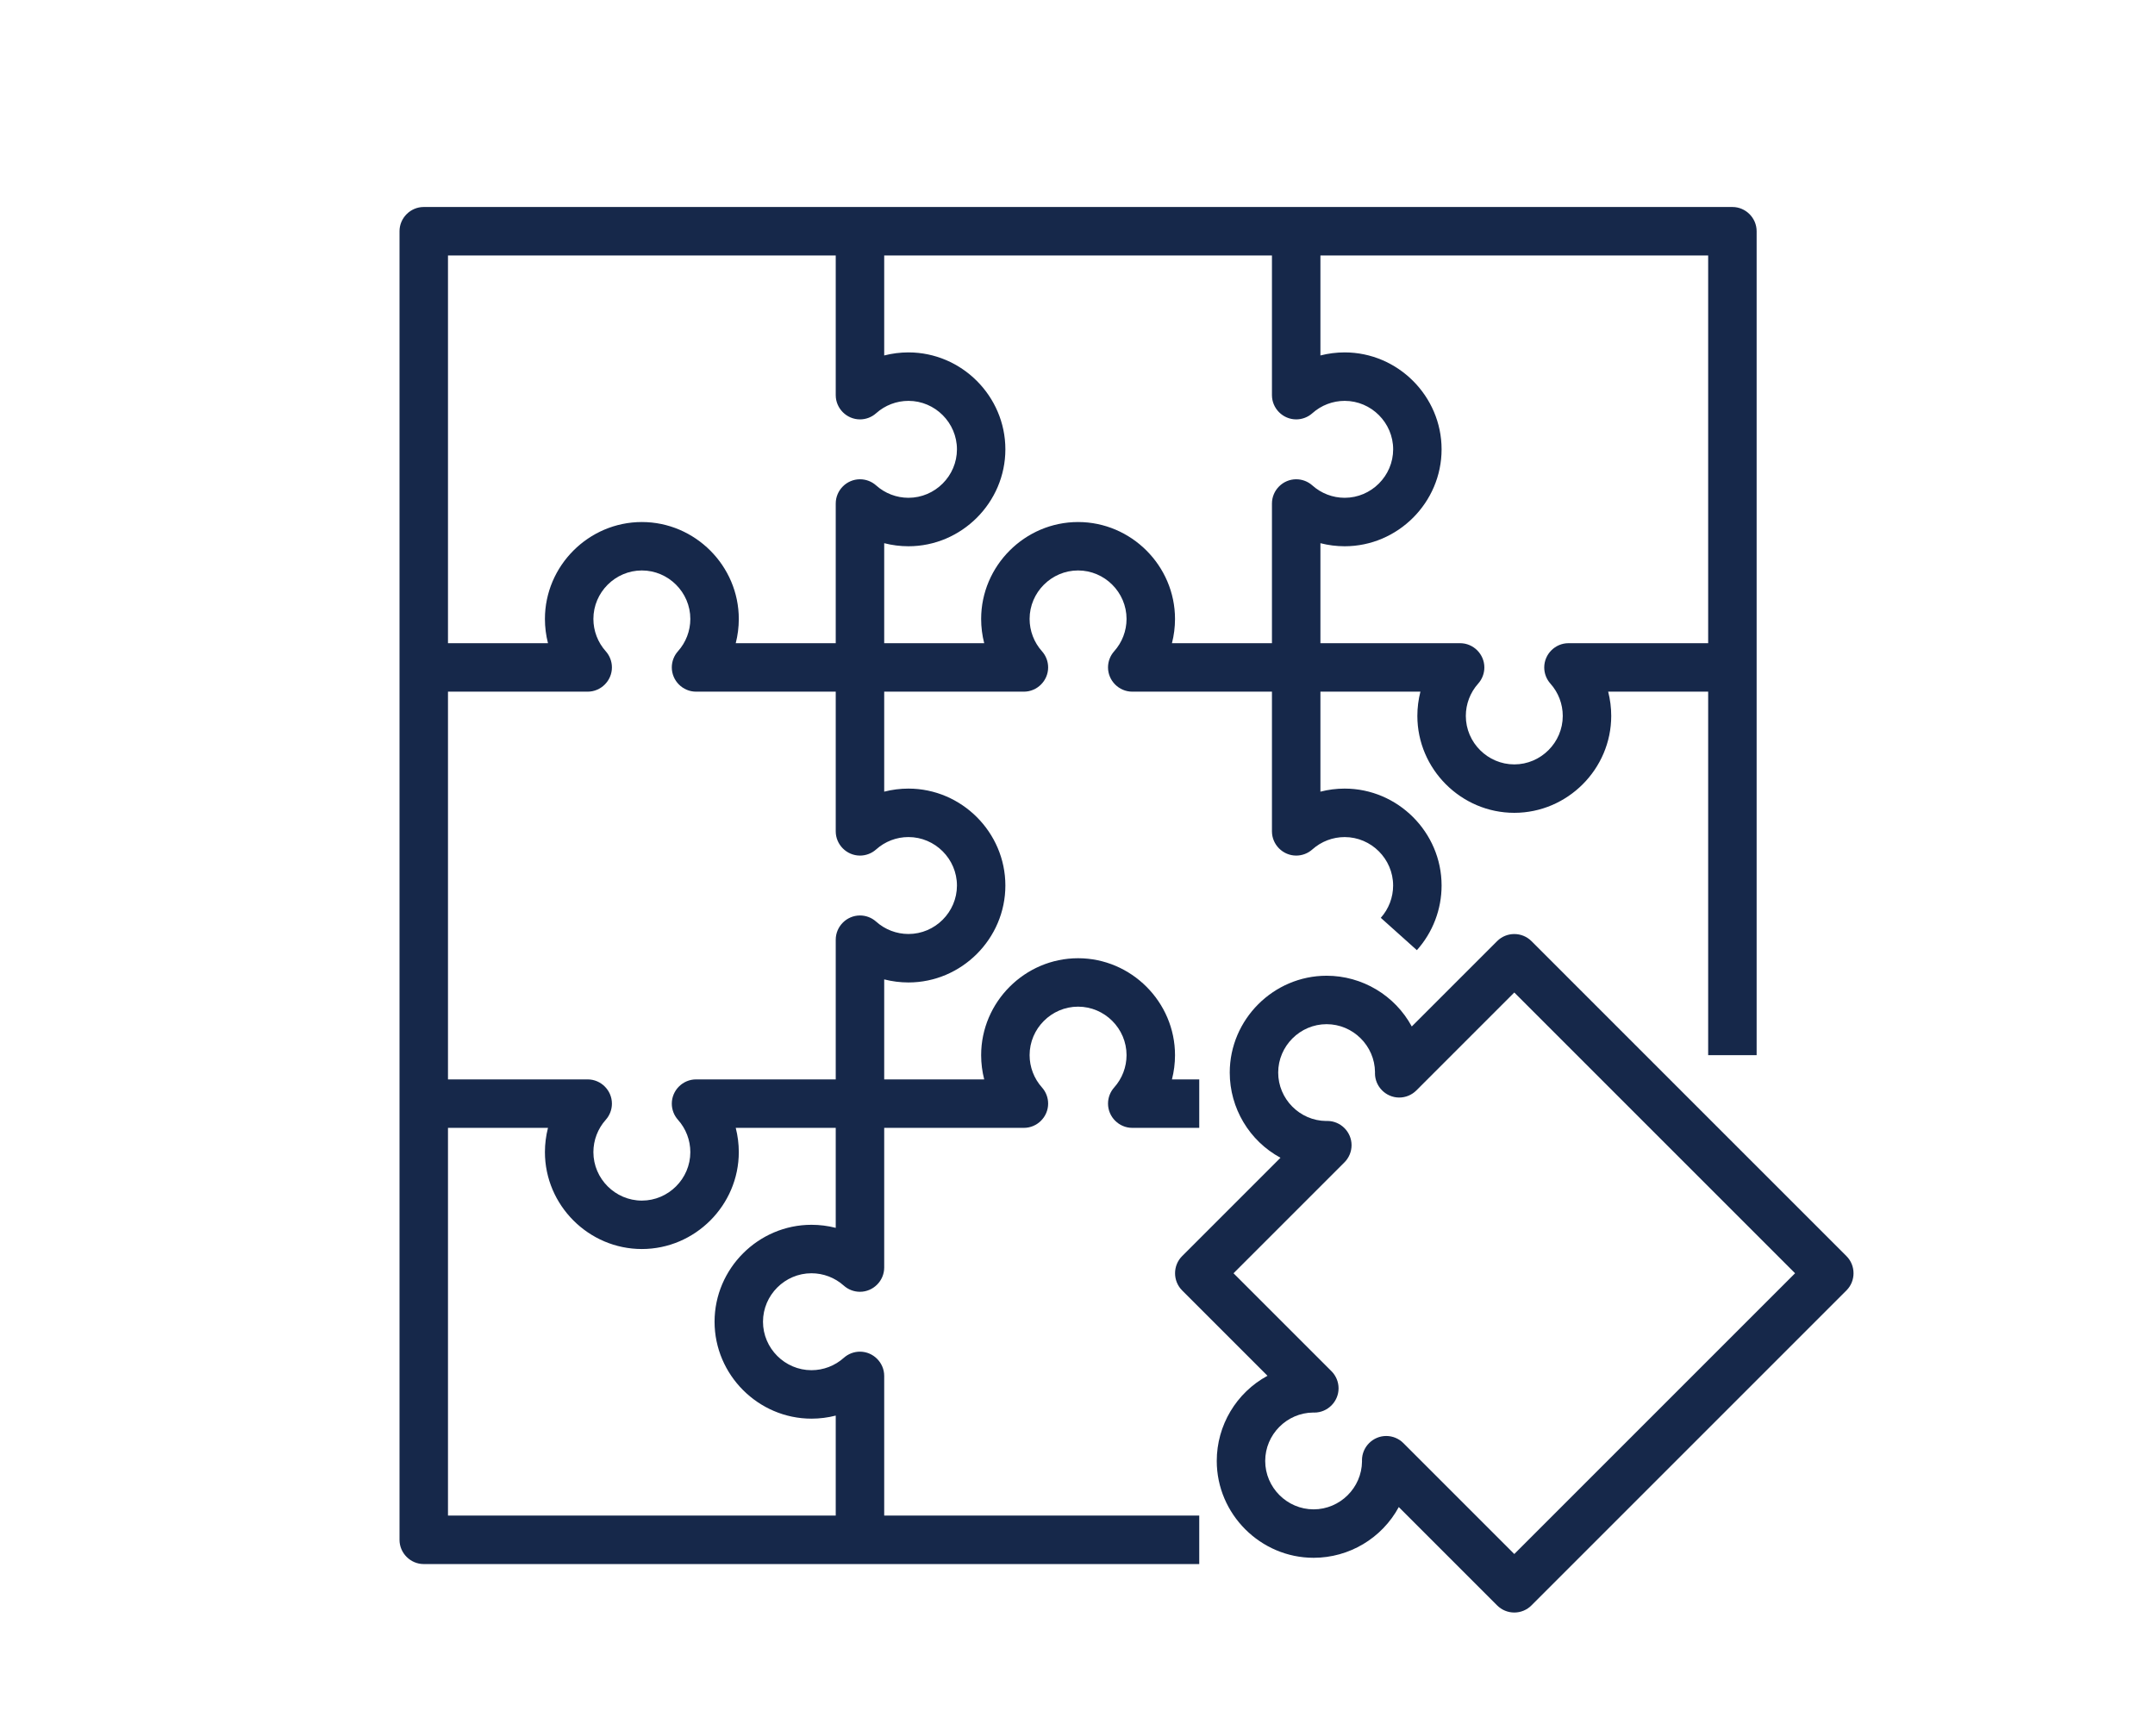 <svg xmlns="http://www.w3.org/2000/svg" xmlns:xlink="http://www.w3.org/1999/xlink" xmlns:serif="http://www.serif.com/" width="100%" height="100%" viewBox="0 0 875 705" xml:space="preserve" style="fill-rule:evenodd;clip-rule:evenodd;stroke-linejoin:round;stroke-miterlimit:2;">    <g transform="matrix(1.156,0,0,1.156,141.712,72.658)">        <g transform="matrix(1.064,0,0,1.064,0.715,-7.169)">            <path d="M384,480C381.879,480.003 379.841,479.159 378.343,477.657L345.869,445.183C340.289,455.488 329.473,461.932 317.753,461.932C300.213,461.932 285.78,447.499 285.78,429.959C285.78,418.239 292.224,407.423 302.529,401.843L274.343,373.657C271.24,370.554 271.24,365.446 274.343,362.343L306.817,329.869C296.512,324.289 290.068,313.473 290.068,301.753C290.068,284.213 304.501,269.78 322.041,269.78C333.761,269.78 344.577,276.224 350.157,286.529L378.343,258.343C381.447,255.241 386.553,255.241 389.657,258.343L493.657,362.343C496.76,365.446 496.76,370.554 493.657,373.657L389.657,477.657C388.159,479.159 386.121,480.003 384,480ZM341.718,421.72C343.839,421.719 345.877,422.562 347.377,424.063L384,460.687L476.687,368L384,275.313L351.667,307.647C350.167,309.147 348.131,309.99 346.01,309.99C341.621,309.99 338.009,306.378 338.009,301.989C338.009,301.862 338.012,301.735 338.019,301.607C337.94,292.896 330.752,285.772 322.04,285.772C313.274,285.772 306.061,292.985 306.061,301.751C306.061,310.456 313.174,317.642 321.879,317.73C322.012,317.723 322.146,317.719 322.28,317.719C326.669,317.719 330.28,321.331 330.28,325.72C330.28,327.841 329.437,329.877 327.938,331.377L291.313,368L323.647,400.333C325.147,401.833 325.99,403.869 325.99,405.99C325.99,410.379 322.378,413.991 317.989,413.991C317.862,413.991 317.735,413.988 317.607,413.981C308.896,414.06 301.772,421.248 301.772,429.96C301.772,438.726 308.985,445.939 317.751,445.939C326.456,445.939 333.642,438.826 333.73,430.121C333.723,429.987 333.719,429.854 333.719,429.72C333.719,425.332 337.33,421.721 341.718,421.72L341.718,421.72ZM333.788,430.766L333.789,430.772L333.788,430.766ZM333.783,430.726L333.788,430.762L333.783,430.726ZM333.782,430.715L333.783,430.722L333.782,430.715ZM317.041,413.934L317.048,413.935L317.041,413.934ZM317.021,413.932L317.035,413.933L317.021,413.932ZM321.233,317.789L321.217,317.791L321.233,317.789ZM321.25,317.786L321.234,317.788L321.25,317.786ZM321.283,317.782L321.251,317.786L321.283,317.782ZM321.298,317.78L321.284,317.782L321.298,317.78Z" style="fill:rgb(22,40,74);fill-rule:nonzero;"></path>        </g>        <g transform="matrix(1.064,0,0,1.064,0.715,-7.169)">            <path d="M456,16L24,16C23.999,16 23.999,16 23.998,16C19.61,16 16,19.61 16,23.998C16,23.999 16,23.999 16,24L16,456C16,456.001 16,456.001 16,456.002C16,460.39 19.61,464 23.998,464C23.999,464 23.999,464 24,464L280,464L280,448L176,448L176,401.88C175.995,397.492 172.383,393.884 167.994,393.884C166.027,393.884 164.127,394.609 162.66,395.92C159.726,398.546 155.924,400 151.987,400C143.209,400 135.987,392.777 135.987,384C135.987,375.223 143.209,368 151.987,368C155.924,368 159.726,369.453 162.66,372.08C164.127,373.391 166.027,374.116 167.994,374.116C172.383,374.116 175.995,370.508 176,366.12L176,320L222.12,320C226.508,319.995 230.116,316.383 230.116,311.994C230.116,310.027 229.391,308.127 228.08,306.66C225.454,303.726 224,299.924 224,295.987C224,287.209 231.223,279.987 240,279.987C248.777,279.987 256,287.209 256,295.987C256,299.924 254.547,303.726 251.92,306.66C250.609,308.127 249.884,310.027 249.884,311.994C249.884,316.383 253.492,319.995 257.88,320L280,320L280,304L270.99,304C271.658,301.386 271.997,298.698 272,296C272,278.445 257.555,264 240,264C222.445,264 208,278.445 208,296C208.003,298.698 208.342,301.386 209.01,304L176,304L176,270.99C178.614,271.658 181.302,271.997 184,272C201.555,272 216,257.555 216,240C216,222.445 201.555,208 184,208C181.302,208.003 178.614,208.342 176,209.01L176,176L222.12,176C226.508,175.995 230.116,172.383 230.116,167.994C230.116,166.027 229.391,164.127 228.08,162.66C225.454,159.726 224,155.924 224,151.987C224,143.209 231.223,135.987 240,135.987C248.777,135.987 256,143.209 256,151.987C256,155.924 254.547,159.726 251.92,162.66C250.609,164.127 249.884,166.027 249.884,167.994C249.884,172.383 253.492,175.995 257.88,176L304,176L304,222.12C304.005,226.508 307.617,230.116 312.006,230.116C313.973,230.116 315.873,229.391 317.34,228.08C320.272,225.457 324.071,224.005 328.005,224.005C336.78,224.005 344,231.226 344,240C344,243.932 342.55,247.729 339.93,250.66L351.84,261.34C357.093,255.474 360,247.87 360,239.995C360,222.443 345.557,208 328.005,208C328.003,208 328.002,208 328,208C325.302,208.003 322.614,208.342 320,209.01L320,176L353.01,176C352.342,178.614 352.003,181.302 352,184C352,201.555 366.445,216 384,216C401.555,216 416,201.555 416,184C415.997,181.302 415.658,178.614 414.99,176L448,176L448,296L464,296L464,24C464,23.999 464,23.999 464,23.998C464,19.61 460.39,16 456.002,16C456.001,16 456.001,16 456,16ZM160,353.01C157.386,352.342 154.698,352.003 152,352C134.445,352 120,366.445 120,384C120,401.555 134.445,416 152,416C154.698,415.997 157.386,415.658 160,414.99L160,448L32,448L32,320L65.01,320C64.342,322.614 64.002,325.302 64,328C64,345.555 78.445,360 96,360C113.555,360 128,345.555 128,328C127.998,325.302 127.658,322.614 126.99,320L160,320L160,353.01ZM184,224C184.004,224 184.009,224 184.013,224C192.791,224 200.013,231.223 200.013,240C200.013,248.777 192.791,256 184.013,256C180.076,256 176.274,254.547 173.34,251.92C171.873,250.609 169.973,249.884 168.006,249.884C163.617,249.884 160.005,253.492 160,257.88L160,304L113.88,304C109.492,304.005 105.884,307.617 105.884,312.006C105.884,313.973 106.609,315.873 107.92,317.34C110.546,320.273 112,324.075 112,328.013C112,336.79 104.777,344.013 96,344.013C87.223,344.013 80,336.79 80,328.013C80,324.075 81.453,320.273 84.08,317.34C85.391,315.873 86.116,313.973 86.116,312.006C86.116,307.617 82.508,304.005 78.12,304L32,304L32,176L78.12,176C82.508,175.995 86.116,172.383 86.116,167.994C86.116,166.027 85.391,164.127 84.08,162.66C81.454,159.726 80,155.924 80,151.987C80,143.209 87.223,135.987 96,135.987C104.777,135.987 112,143.209 112,151.987C112,155.924 110.547,159.726 107.92,162.66C106.609,164.127 105.884,166.027 105.884,167.994C105.884,172.383 109.492,175.995 113.88,176L160,176L160,222.12C160.005,226.508 163.617,230.116 168.006,230.116C169.973,230.116 171.873,229.391 173.34,228.08C176.267,225.452 180.066,223.998 184,224ZM173.34,107.92C171.873,106.609 169.973,105.884 168.006,105.884C163.617,105.884 160.005,109.492 160,113.88L160,160L126.99,160C127.658,157.386 127.997,154.698 128,152C128,134.445 113.555,120 96,120C78.445,120 64,134.445 64,152C64.003,154.698 64.342,157.386 65.01,160L32,160L32,32L160,32L160,78.12C160.005,82.508 163.617,86.116 168.006,86.116C169.973,86.116 171.873,85.391 173.34,84.08C176.274,81.454 180.076,80 184.013,80C192.791,80 200.013,87.223 200.013,96C200.013,104.777 192.791,112 184.013,112C180.076,112 176.274,110.547 173.34,107.92L173.34,107.92ZM317.34,107.92C315.873,106.609 313.973,105.884 312.006,105.884C307.617,105.884 304.005,109.492 304,113.88L304,160L270.99,160C271.658,157.386 271.997,154.698 272,152C272,134.445 257.555,120 240,120C222.445,120 208,134.445 208,152C208.003,154.698 208.342,157.386 209.01,160L176,160L176,126.99C178.614,127.658 181.302,127.997 184,128C201.555,128 216,113.555 216,96C216,78.445 201.555,64 184,64C181.302,64.003 178.614,64.342 176,65.01L176,32L304,32L304,78.12C304.005,82.508 307.617,86.116 312.006,86.116C313.973,86.116 315.873,85.391 317.34,84.08C320.273,81.454 324.075,80 328.013,80C336.79,80 344.013,87.223 344.013,96C344.013,104.777 336.79,112 328.013,112C324.075,112 320.273,110.547 317.34,107.92L317.34,107.92ZM448,160L401.88,160C397.492,160.005 393.884,163.617 393.884,168.006C393.884,169.973 394.609,171.873 395.92,173.34C398.546,176.273 400,180.075 400,184.013C400,192.79 392.777,200.013 384,200.013C375.223,200.013 368,192.79 368,184.013C368,180.075 369.453,176.273 372.08,173.34C373.391,171.873 374.116,169.973 374.116,168.006C374.116,163.617 370.508,160.005 366.12,160L320,160L320,126.99C322.614,127.658 325.302,127.997 328,128C345.555,128 360,113.555 360,96C360,78.445 345.555,64 328,64C325.302,64.003 322.614,64.342 320,65.01L320,32L448,32L448,160Z" style="fill:rgb(22,40,74);fill-rule:nonzero;"></path>        </g>    </g></svg>